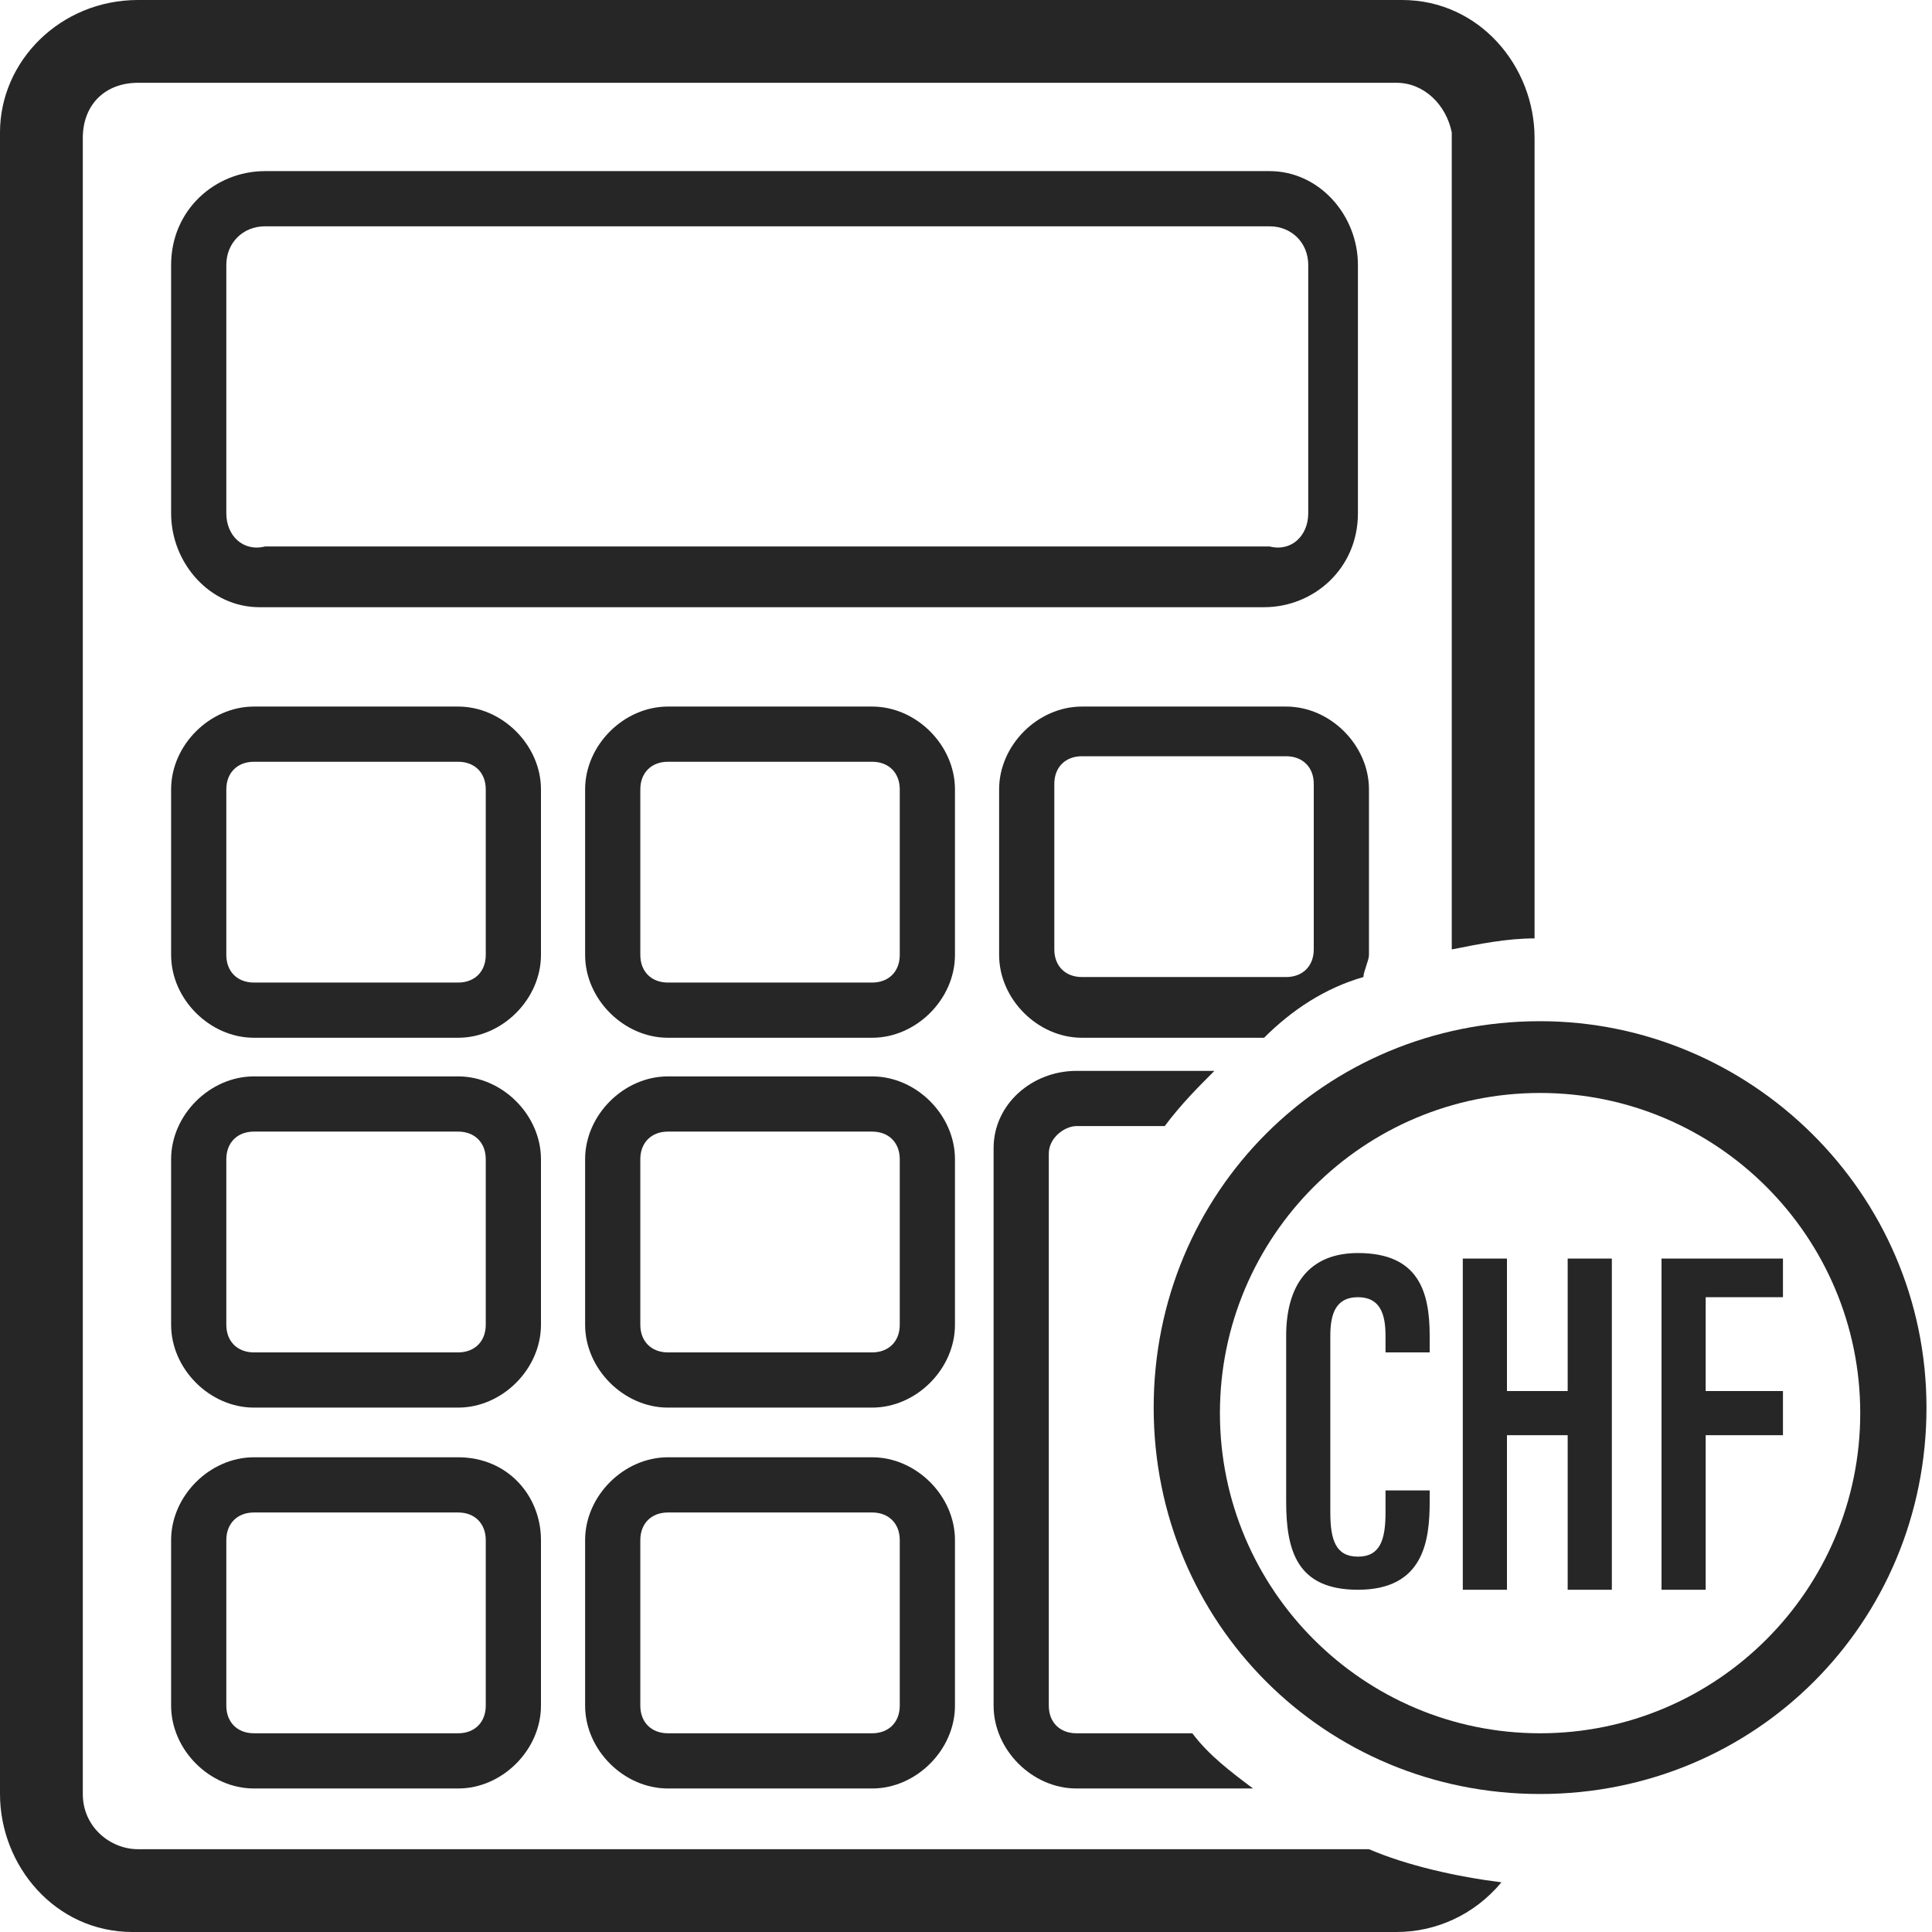 <?xml version="1.0" encoding="utf-8"?>
<!-- Generator: Adobe Illustrator 26.5.0, SVG Export Plug-In . SVG Version: 6.00 Build 0)  -->
<svg version="1.1" id="Ebene_1" xmlns="http://www.w3.org/2000/svg" xmlns:xlink="http://www.w3.org/1999/xlink" x="0px" y="0px"
	 viewBox="0 0 35 35" style="enable-background:new 0 0 35 35;" xml:space="preserve">
<style type="text/css">
	.st0{fill:#262626;}
</style>
<path class="st0" d="M8.3,26.4H4.6c-0.8,0-1.5,0.7-1.5,1.5l0,0v3c0,0.8,0.7,1.5,1.5,1.5h3.7c0.8,0,1.5-0.7,1.5-1.5v-3
	C9.8,27.1,9.2,26.4,8.3,26.4z M8.8,30.9c0,0.3-0.2,0.5-0.5,0.5c0,0,0,0,0,0H4.6c-0.3,0-0.5-0.2-0.5-0.5c0,0,0,0,0,0v-3
	c0-0.3,0.2-0.5,0.5-0.5h3.7c0.3,0,0.5,0.2,0.5,0.5V30.9z"/>
<path class="st0" d="M15.8,26.4h-3.7c-0.8,0-1.5,0.7-1.5,1.5v3c0,0.8,0.7,1.5,1.5,1.5l0,0h3.7c0.8,0,1.5-0.7,1.5-1.5v-3
	C17.3,27.1,16.6,26.4,15.8,26.4C15.8,26.4,15.8,26.4,15.8,26.4z M16.3,30.9c0,0.3-0.2,0.5-0.5,0.5c0,0,0,0,0,0h-3.7
	c-0.3,0-0.5-0.2-0.5-0.5v-3c0-0.3,0.2-0.5,0.5-0.5h3.7c0.3,0,0.5,0.2,0.5,0.5l0,0V30.9z"/>
<path class="st0" d="M9.8,21c0-0.8-0.7-1.5-1.5-1.5H4.6c-0.8,0-1.5,0.7-1.5,1.5l0,0v3c0,0.8,0.7,1.5,1.5,1.5l0,0h3.7
	c0.8,0,1.5-0.7,1.5-1.5V21z M8.8,24c0,0.3-0.2,0.5-0.5,0.5H4.6c-0.3,0-0.5-0.2-0.5-0.5v-3c0-0.3,0.2-0.5,0.5-0.5h3.7
	c0.3,0,0.5,0.2,0.5,0.5V24z"/>
<path class="st0" d="M17.3,21c0-0.8-0.7-1.5-1.5-1.5h-3.7c-0.8,0-1.5,0.7-1.5,1.5v3c0,0.8,0.7,1.5,1.5,1.5h3.7
	c0.8,0,1.5-0.7,1.5-1.5l0,0V21z M16.3,24c0,0.3-0.2,0.5-0.5,0.5h-3.7c-0.3,0-0.5-0.2-0.5-0.5v-3c0-0.3,0.2-0.5,0.5-0.5h3.7
	c0.3,0,0.5,0.2,0.5,0.5l0,0V24z"/>
<path class="st0" d="M9.8,14.3c0-0.8-0.7-1.5-1.5-1.5H4.6c-0.8,0-1.5,0.7-1.5,1.5l0,0v3c0,0.8,0.7,1.5,1.5,1.5l0,0h3.7
	c0.8,0,1.5-0.7,1.5-1.5V14.3z M8.8,17.3c0,0.3-0.2,0.5-0.5,0.5H4.6c-0.3,0-0.5-0.2-0.5-0.5v-3c0-0.3,0.2-0.5,0.5-0.5h3.7
	c0.3,0,0.5,0.2,0.5,0.5V17.3z"/>
<path class="st0" d="M24.6,9.3V4.8c0-0.9-0.7-1.7-1.6-1.7c0,0,0,0,0,0H4.8c-0.9,0-1.7,0.7-1.7,1.7v4.5c0,0.9,0.7,1.7,1.6,1.7
	c0,0,0,0,0,0h18.2C23.8,11,24.6,10.3,24.6,9.3C24.6,9.3,24.6,9.3,24.6,9.3z M4.1,9.3V4.8c0-0.4,0.3-0.7,0.7-0.7h18.2
	c0.4,0,0.7,0.3,0.7,0.7v4.5c0,0.4-0.3,0.7-0.7,0.6H4.8C4.4,10,4.1,9.7,4.1,9.3z"/>
<path class="st0" d="M17.3,14.3c0-0.8-0.7-1.5-1.5-1.5h-3.7c-0.8,0-1.5,0.7-1.5,1.5v3c0,0.8,0.7,1.5,1.5,1.5h3.7
	c0.8,0,1.5-0.7,1.5-1.5l0,0V14.3z M16.3,17.3c0,0.3-0.2,0.5-0.5,0.5h-3.7c-0.3,0-0.5-0.2-0.5-0.5v-3c0-0.3,0.2-0.5,0.5-0.5h3.7
	c0.3,0,0.5,0.2,0.5,0.5l0,0V17.3z"/>
<path class="st0" d="M2.5,33.5c-0.5,0-1-0.4-1-1v-30c0-0.6,0.4-1,1-1h22.8c0.5,0,0.9,0.4,1,0.9c0,0,0,0,0,0.1v14.7
	c0.5-0.1,1-0.2,1.5-0.2V2.5c0-1.3-1-2.5-2.4-2.5c0,0,0,0-0.1,0H2.5C1.1,0,0,1.1,0,2.4c0,0,0,0,0,0.1v30C0,33.8,1,35,2.4,35
	c0,0,0.1,0,0.1,0h22.8c0.7,0,1.4-0.3,1.9-0.9c-0.8-0.1-1.7-0.3-2.4-0.6L2.5,33.5z"/>
<path class="st0" d="M24.7,17.7c0-0.1,0.1-0.3,0.1-0.4v-3c0-0.8-0.7-1.5-1.5-1.5h-3.7c-0.8,0-1.5,0.7-1.5,1.5v3
	c0,0.8,0.7,1.5,1.5,1.5h3.3C23.4,18.3,24,17.9,24.7,17.7z M19.1,17.2v-3c0-0.3,0.2-0.5,0.5-0.5h3.7c0.3,0,0.5,0.2,0.5,0.5v3
	c0,0.3-0.2,0.5-0.5,0.5h-3.7C19.3,17.7,19.1,17.5,19.1,17.2z"/>
<path class="st0" d="M19.5,20.4h1.6c0.3-0.4,0.6-0.7,0.9-1h-2.5c-0.8,0-1.5,0.6-1.5,1.4c0,0,0,0,0,0.1v10c0,0.8,0.7,1.5,1.5,1.5
	c0,0,0,0,0,0h3.2c-0.4-0.3-0.8-0.6-1.1-1h-2.1c-0.3,0-0.5-0.2-0.5-0.5c0,0,0,0,0,0v-10C19,20.6,19.3,20.4,19.5,20.4z"/>
<path class="st0" d="M27.9,18.5c-3.9,0-7,3.1-7,7s3.1,7,7,7s7-3.1,7-7S31.7,18.5,27.9,18.5L27.9,18.5z M27.9,31.4
	c-3.2,0-5.8-2.6-5.8-5.8c0-3.2,2.6-5.8,5.8-5.8s5.8,2.6,5.8,5.8c0,0,0,0,0,0C33.7,28.8,31.1,31.4,27.9,31.4z"/>
<g>
	<path class="st0" d="M25.9,27v0.2c0,0.7-0.1,1.6-1.3,1.6c-1.1,0-1.3-0.7-1.3-1.6v-3c0-0.9,0.4-1.5,1.3-1.5c1.1,0,1.3,0.7,1.3,1.5
		v0.3h-0.8v-0.3c0-0.4-0.1-0.7-0.5-0.7c-0.4,0-0.5,0.3-0.5,0.7v3.2c0,0.5,0.1,0.8,0.5,0.8c0.4,0,0.5-0.3,0.5-0.8V27H25.9z"/>
	<path class="st0" d="M26.5,22.8h0.8v2.4h1.1v-2.4h0.8v6h-0.8v-2.8h-1.1v2.8h-0.8V22.8z"/>
	<path class="st0" d="M30.1,22.8h2.2v0.7h-1.4v1.7h1.4V26h-1.4v2.8h-0.8V22.8z"/>
</g>
</svg>
